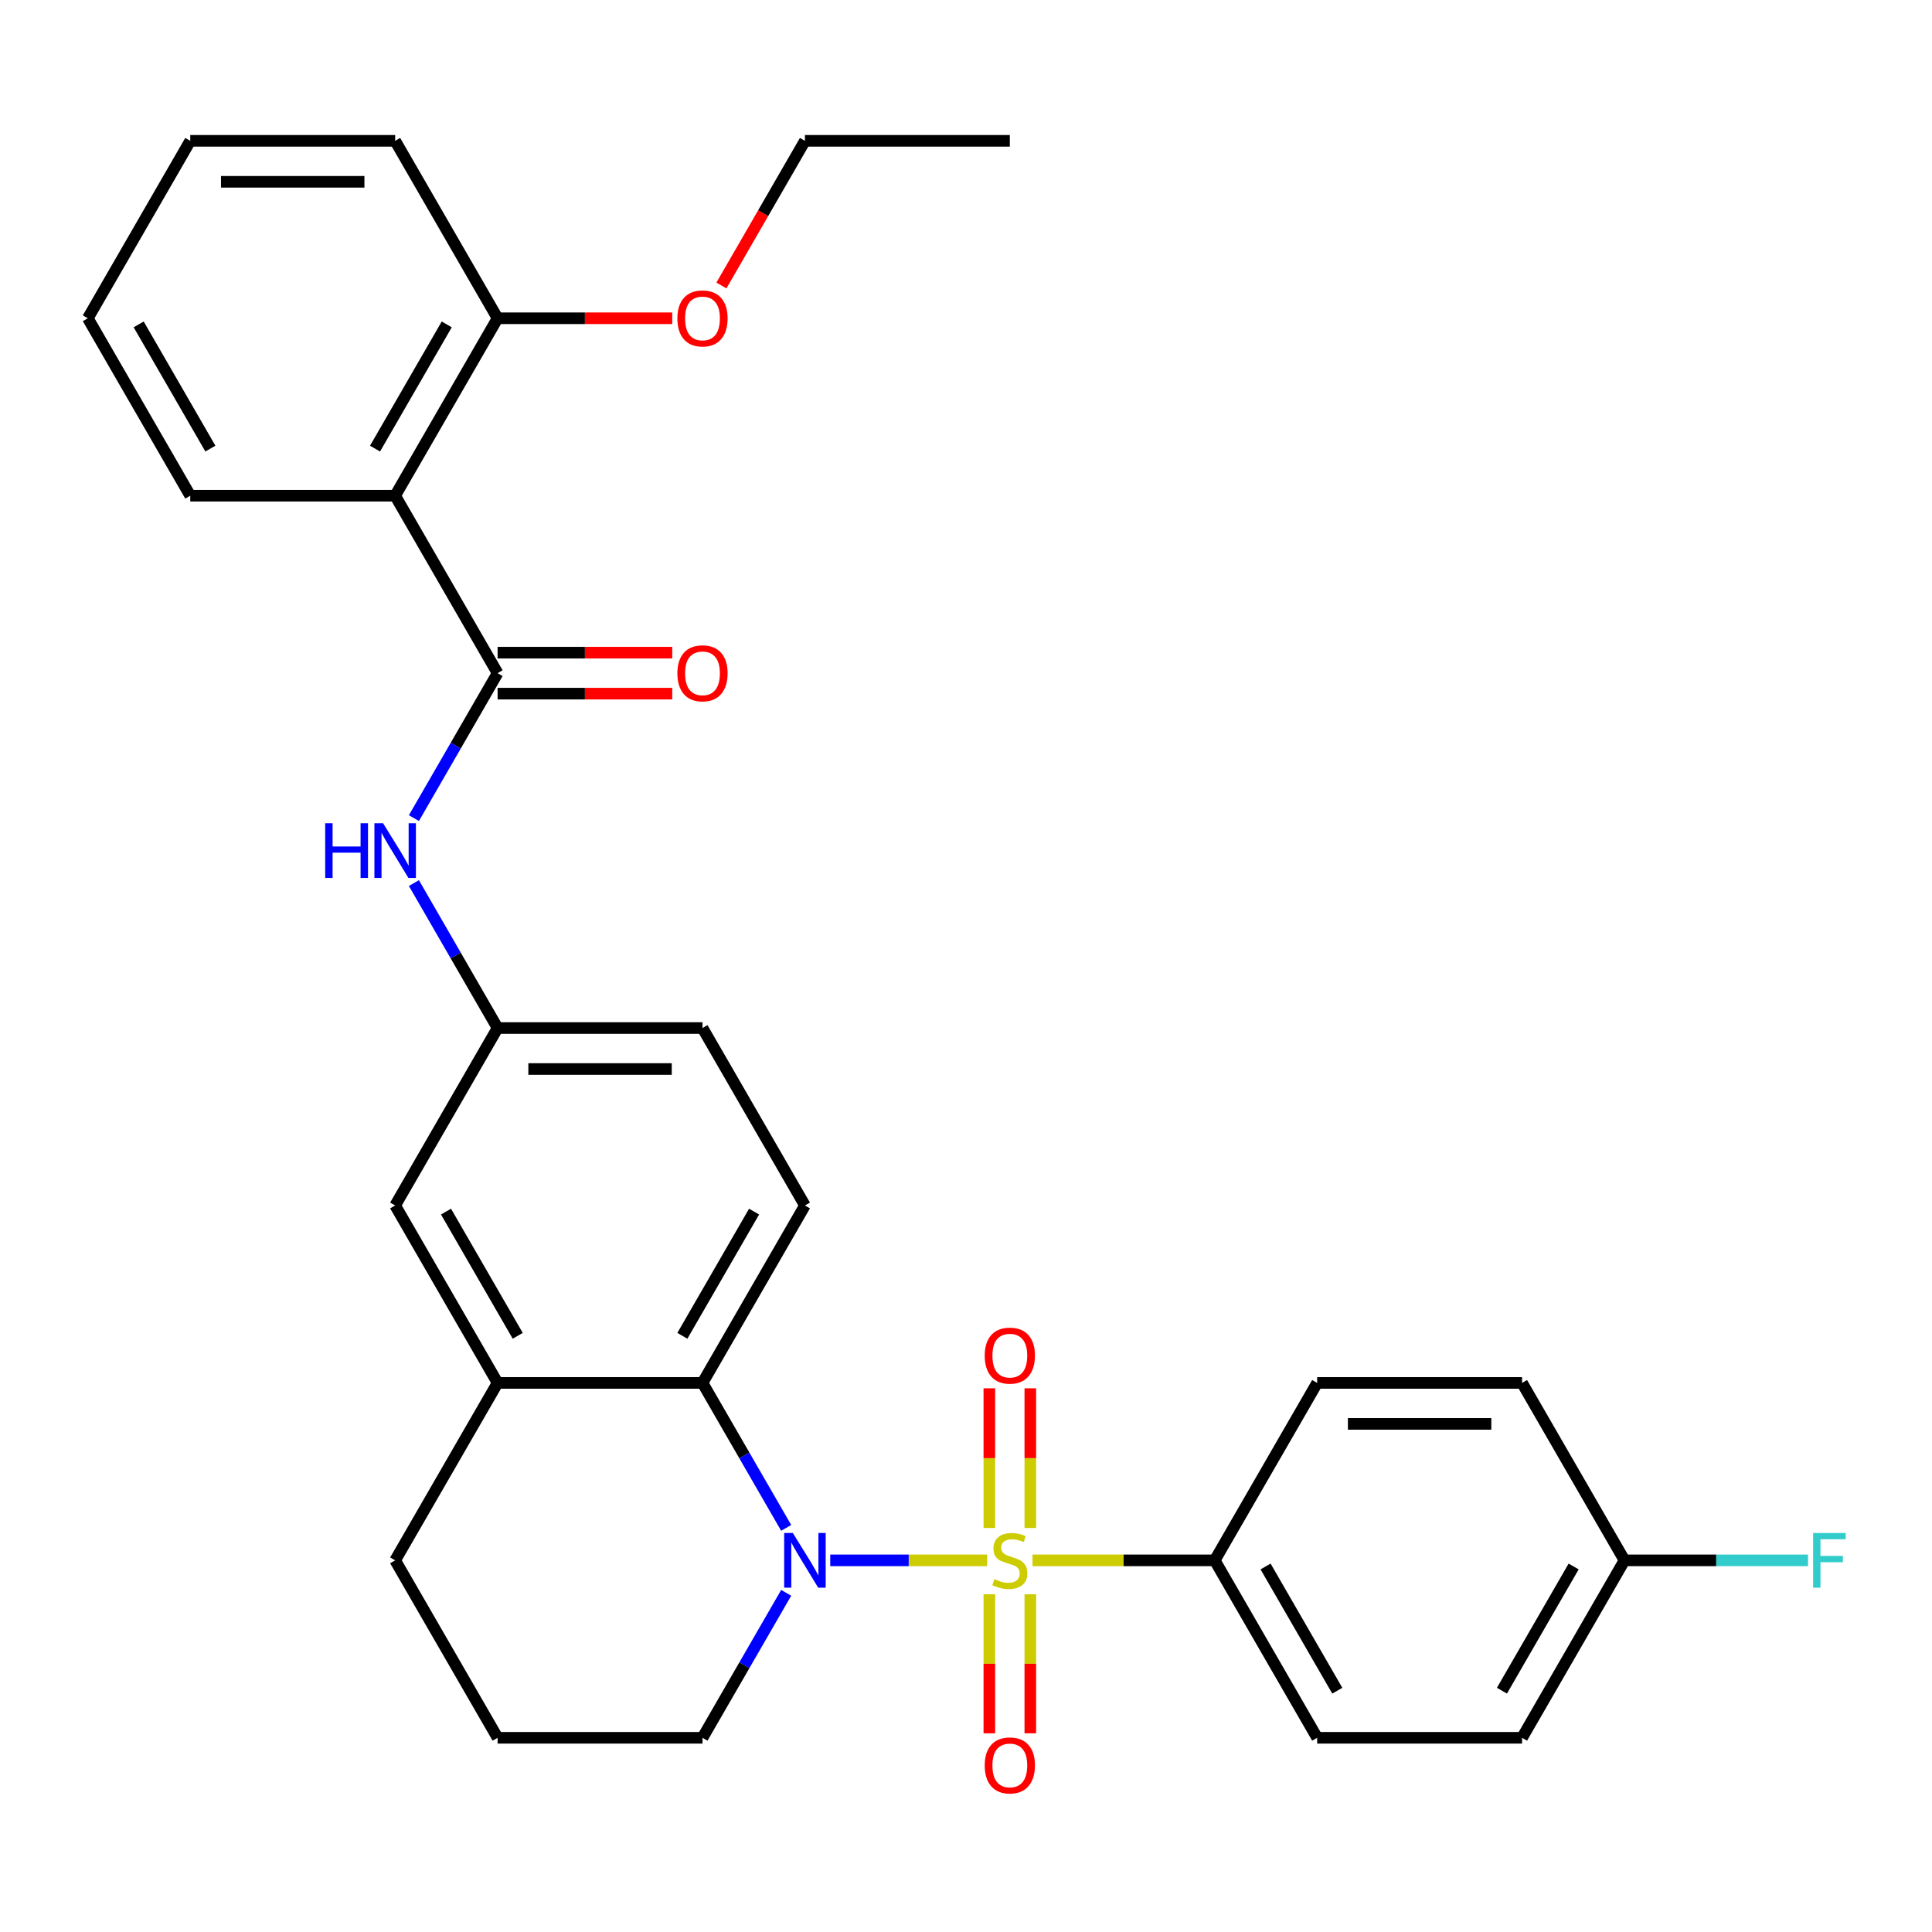 <?xml version='1.0' encoding='iso-8859-1'?>
<svg version='1.1' baseProfile='full'
              xmlns='http://www.w3.org/2000/svg'
                      xmlns:rdkit='http://www.rdkit.org/xml'
                      xmlns:xlink='http://www.w3.org/1999/xlink'
                  xml:space='preserve'
width='1000px' height='1000px' viewBox='0 0 1000 1000'>
<!-- END OF HEADER -->
<rect style='opacity:1.0;fill:#FFFFFF;stroke:none' width='1000' height='1000' x='0' y='0'> </rect>
<path class='bond-0' d='M 510.955,807.639 L 470.344,807.639' style='fill:none;fill-rule:evenodd;stroke:#CCCC00;stroke-width:6px;stroke-linecap:butt;stroke-linejoin:miter;stroke-opacity:1' />
<path class='bond-0' d='M 470.344,807.639 L 429.732,807.639' style='fill:none;fill-rule:evenodd;stroke:#0000FF;stroke-width:6px;stroke-linecap:butt;stroke-linejoin:miter;stroke-opacity:1' />
<path class='bond-4' d='M 534.417,807.639 L 581.577,807.639' style='fill:none;fill-rule:evenodd;stroke:#CCCC00;stroke-width:6px;stroke-linecap:butt;stroke-linejoin:miter;stroke-opacity:1' />
<path class='bond-4' d='M 581.577,807.639 L 628.737,807.639' style='fill:none;fill-rule:evenodd;stroke:#000000;stroke-width:6px;stroke-linecap:butt;stroke-linejoin:miter;stroke-opacity:1' />
<path class='bond-7' d='M 533.291,790.867 L 533.291,754.723' style='fill:none;fill-rule:evenodd;stroke:#CCCC00;stroke-width:6px;stroke-linecap:butt;stroke-linejoin:miter;stroke-opacity:1' />
<path class='bond-7' d='M 533.291,754.723 L 533.291,718.579' style='fill:none;fill-rule:evenodd;stroke:#FF0000;stroke-width:6px;stroke-linecap:butt;stroke-linejoin:miter;stroke-opacity:1' />
<path class='bond-7' d='M 512.081,790.867 L 512.081,754.723' style='fill:none;fill-rule:evenodd;stroke:#CCCC00;stroke-width:6px;stroke-linecap:butt;stroke-linejoin:miter;stroke-opacity:1' />
<path class='bond-7' d='M 512.081,754.723 L 512.081,718.579' style='fill:none;fill-rule:evenodd;stroke:#FF0000;stroke-width:6px;stroke-linecap:butt;stroke-linejoin:miter;stroke-opacity:1' />
<path class='bond-8' d='M 512.081,825.17 L 512.081,861.163' style='fill:none;fill-rule:evenodd;stroke:#CCCC00;stroke-width:6px;stroke-linecap:butt;stroke-linejoin:miter;stroke-opacity:1' />
<path class='bond-8' d='M 512.081,861.163 L 512.081,897.157' style='fill:none;fill-rule:evenodd;stroke:#FF0000;stroke-width:6px;stroke-linecap:butt;stroke-linejoin:miter;stroke-opacity:1' />
<path class='bond-8' d='M 533.291,825.17 L 533.291,861.163' style='fill:none;fill-rule:evenodd;stroke:#CCCC00;stroke-width:6px;stroke-linecap:butt;stroke-linejoin:miter;stroke-opacity:1' />
<path class='bond-8' d='M 533.291,861.163 L 533.291,897.157' style='fill:none;fill-rule:evenodd;stroke:#FF0000;stroke-width:6px;stroke-linecap:butt;stroke-linejoin:miter;stroke-opacity:1' />
<path class='bond-2' d='M 406.928,790.827 L 385.269,753.311' style='fill:none;fill-rule:evenodd;stroke:#0000FF;stroke-width:6px;stroke-linecap:butt;stroke-linejoin:miter;stroke-opacity:1' />
<path class='bond-2' d='M 385.269,753.311 L 363.609,715.795' style='fill:none;fill-rule:evenodd;stroke:#000000;stroke-width:6px;stroke-linecap:butt;stroke-linejoin:miter;stroke-opacity:1' />
<path class='bond-16' d='M 406.928,824.45 L 385.269,861.966' style='fill:none;fill-rule:evenodd;stroke:#0000FF;stroke-width:6px;stroke-linecap:butt;stroke-linejoin:miter;stroke-opacity:1' />
<path class='bond-16' d='M 385.269,861.966 L 363.609,899.482' style='fill:none;fill-rule:evenodd;stroke:#000000;stroke-width:6px;stroke-linecap:butt;stroke-linejoin:miter;stroke-opacity:1' />
<path class='bond-1' d='M 257.557,348.422 L 235.897,385.938' style='fill:none;fill-rule:evenodd;stroke:#000000;stroke-width:6px;stroke-linecap:butt;stroke-linejoin:miter;stroke-opacity:1' />
<path class='bond-1' d='M 235.897,385.938 L 214.238,423.454' style='fill:none;fill-rule:evenodd;stroke:#0000FF;stroke-width:6px;stroke-linecap:butt;stroke-linejoin:miter;stroke-opacity:1' />
<path class='bond-3' d='M 257.557,348.422 L 204.532,256.579' style='fill:none;fill-rule:evenodd;stroke:#000000;stroke-width:6px;stroke-linecap:butt;stroke-linejoin:miter;stroke-opacity:1' />
<path class='bond-12' d='M 257.557,359.028 L 302.757,359.028' style='fill:none;fill-rule:evenodd;stroke:#000000;stroke-width:6px;stroke-linecap:butt;stroke-linejoin:miter;stroke-opacity:1' />
<path class='bond-12' d='M 302.757,359.028 L 347.957,359.028' style='fill:none;fill-rule:evenodd;stroke:#FF0000;stroke-width:6px;stroke-linecap:butt;stroke-linejoin:miter;stroke-opacity:1' />
<path class='bond-12' d='M 257.557,337.817 L 302.757,337.817' style='fill:none;fill-rule:evenodd;stroke:#000000;stroke-width:6px;stroke-linecap:butt;stroke-linejoin:miter;stroke-opacity:1' />
<path class='bond-12' d='M 302.757,337.817 L 347.957,337.817' style='fill:none;fill-rule:evenodd;stroke:#FF0000;stroke-width:6px;stroke-linecap:butt;stroke-linejoin:miter;stroke-opacity:1' />
<path class='bond-6' d='M 363.609,715.795 L 257.557,715.795' style='fill:none;fill-rule:evenodd;stroke:#000000;stroke-width:6px;stroke-linecap:butt;stroke-linejoin:miter;stroke-opacity:1' />
<path class='bond-9' d='M 363.609,715.795 L 416.634,623.952' style='fill:none;fill-rule:evenodd;stroke:#000000;stroke-width:6px;stroke-linecap:butt;stroke-linejoin:miter;stroke-opacity:1' />
<path class='bond-9' d='M 353.194,691.414 L 390.312,627.123' style='fill:none;fill-rule:evenodd;stroke:#000000;stroke-width:6px;stroke-linecap:butt;stroke-linejoin:miter;stroke-opacity:1' />
<path class='bond-13' d='M 204.532,256.579 L 257.557,164.736' style='fill:none;fill-rule:evenodd;stroke:#000000;stroke-width:6px;stroke-linecap:butt;stroke-linejoin:miter;stroke-opacity:1' />
<path class='bond-13' d='M 194.117,232.198 L 231.235,167.907' style='fill:none;fill-rule:evenodd;stroke:#000000;stroke-width:6px;stroke-linecap:butt;stroke-linejoin:miter;stroke-opacity:1' />
<path class='bond-22' d='M 204.532,256.579 L 98.48,256.579' style='fill:none;fill-rule:evenodd;stroke:#000000;stroke-width:6px;stroke-linecap:butt;stroke-linejoin:miter;stroke-opacity:1' />
<path class='bond-14' d='M 628.737,807.639 L 681.763,899.482' style='fill:none;fill-rule:evenodd;stroke:#000000;stroke-width:6px;stroke-linecap:butt;stroke-linejoin:miter;stroke-opacity:1' />
<path class='bond-14' d='M 655.06,810.81 L 692.178,875.1' style='fill:none;fill-rule:evenodd;stroke:#000000;stroke-width:6px;stroke-linecap:butt;stroke-linejoin:miter;stroke-opacity:1' />
<path class='bond-15' d='M 628.737,807.639 L 681.763,715.795' style='fill:none;fill-rule:evenodd;stroke:#000000;stroke-width:6px;stroke-linecap:butt;stroke-linejoin:miter;stroke-opacity:1' />
<path class='bond-5' d='M 214.238,457.077 L 235.897,494.593' style='fill:none;fill-rule:evenodd;stroke:#0000FF;stroke-width:6px;stroke-linecap:butt;stroke-linejoin:miter;stroke-opacity:1' />
<path class='bond-5' d='M 235.897,494.593 L 257.557,532.109' style='fill:none;fill-rule:evenodd;stroke:#000000;stroke-width:6px;stroke-linecap:butt;stroke-linejoin:miter;stroke-opacity:1' />
<path class='bond-11' d='M 257.557,715.795 L 204.532,623.952' style='fill:none;fill-rule:evenodd;stroke:#000000;stroke-width:6px;stroke-linecap:butt;stroke-linejoin:miter;stroke-opacity:1' />
<path class='bond-11' d='M 267.972,691.414 L 230.854,627.123' style='fill:none;fill-rule:evenodd;stroke:#000000;stroke-width:6px;stroke-linecap:butt;stroke-linejoin:miter;stroke-opacity:1' />
<path class='bond-32' d='M 257.557,715.795 L 204.532,807.639' style='fill:none;fill-rule:evenodd;stroke:#000000;stroke-width:6px;stroke-linecap:butt;stroke-linejoin:miter;stroke-opacity:1' />
<path class='bond-17' d='M 416.634,623.952 L 363.609,532.109' style='fill:none;fill-rule:evenodd;stroke:#000000;stroke-width:6px;stroke-linecap:butt;stroke-linejoin:miter;stroke-opacity:1' />
<path class='bond-10' d='M 257.557,532.109 L 363.609,532.109' style='fill:none;fill-rule:evenodd;stroke:#000000;stroke-width:6px;stroke-linecap:butt;stroke-linejoin:miter;stroke-opacity:1' />
<path class='bond-10' d='M 273.465,553.319 L 347.701,553.319' style='fill:none;fill-rule:evenodd;stroke:#000000;stroke-width:6px;stroke-linecap:butt;stroke-linejoin:miter;stroke-opacity:1' />
<path class='bond-33' d='M 257.557,532.109 L 204.532,623.952' style='fill:none;fill-rule:evenodd;stroke:#000000;stroke-width:6px;stroke-linecap:butt;stroke-linejoin:miter;stroke-opacity:1' />
<path class='bond-23' d='M 257.557,164.736 L 302.757,164.736' style='fill:none;fill-rule:evenodd;stroke:#000000;stroke-width:6px;stroke-linecap:butt;stroke-linejoin:miter;stroke-opacity:1' />
<path class='bond-23' d='M 302.757,164.736 L 347.957,164.736' style='fill:none;fill-rule:evenodd;stroke:#FF0000;stroke-width:6px;stroke-linecap:butt;stroke-linejoin:miter;stroke-opacity:1' />
<path class='bond-26' d='M 257.557,164.736 L 204.532,72.893' style='fill:none;fill-rule:evenodd;stroke:#000000;stroke-width:6px;stroke-linecap:butt;stroke-linejoin:miter;stroke-opacity:1' />
<path class='bond-19' d='M 681.763,899.482 L 787.814,899.482' style='fill:none;fill-rule:evenodd;stroke:#000000;stroke-width:6px;stroke-linecap:butt;stroke-linejoin:miter;stroke-opacity:1' />
<path class='bond-20' d='M 681.763,715.795 L 787.814,715.795' style='fill:none;fill-rule:evenodd;stroke:#000000;stroke-width:6px;stroke-linecap:butt;stroke-linejoin:miter;stroke-opacity:1' />
<path class='bond-20' d='M 697.671,737.006 L 771.907,737.006' style='fill:none;fill-rule:evenodd;stroke:#000000;stroke-width:6px;stroke-linecap:butt;stroke-linejoin:miter;stroke-opacity:1' />
<path class='bond-25' d='M 363.609,899.482 L 257.557,899.482' style='fill:none;fill-rule:evenodd;stroke:#000000;stroke-width:6px;stroke-linecap:butt;stroke-linejoin:miter;stroke-opacity:1' />
<path class='bond-18' d='M 840.84,807.639 L 787.814,715.795' style='fill:none;fill-rule:evenodd;stroke:#000000;stroke-width:6px;stroke-linecap:butt;stroke-linejoin:miter;stroke-opacity:1' />
<path class='bond-21' d='M 840.84,807.639 L 888.33,807.639' style='fill:none;fill-rule:evenodd;stroke:#000000;stroke-width:6px;stroke-linecap:butt;stroke-linejoin:miter;stroke-opacity:1' />
<path class='bond-21' d='M 888.33,807.639 L 935.82,807.639' style='fill:none;fill-rule:evenodd;stroke:#33CCCC;stroke-width:6px;stroke-linecap:butt;stroke-linejoin:miter;stroke-opacity:1' />
<path class='bond-31' d='M 840.84,807.639 L 787.814,899.482' style='fill:none;fill-rule:evenodd;stroke:#000000;stroke-width:6px;stroke-linecap:butt;stroke-linejoin:miter;stroke-opacity:1' />
<path class='bond-31' d='M 814.518,810.81 L 777.4,875.1' style='fill:none;fill-rule:evenodd;stroke:#000000;stroke-width:6px;stroke-linecap:butt;stroke-linejoin:miter;stroke-opacity:1' />
<path class='bond-28' d='M 98.48,256.579 L 45.455,164.736' style='fill:none;fill-rule:evenodd;stroke:#000000;stroke-width:6px;stroke-linecap:butt;stroke-linejoin:miter;stroke-opacity:1' />
<path class='bond-28' d='M 108.895,232.198 L 71.777,167.907' style='fill:none;fill-rule:evenodd;stroke:#000000;stroke-width:6px;stroke-linecap:butt;stroke-linejoin:miter;stroke-opacity:1' />
<path class='bond-27' d='M 373.407,147.765 L 395.021,110.329' style='fill:none;fill-rule:evenodd;stroke:#FF0000;stroke-width:6px;stroke-linecap:butt;stroke-linejoin:miter;stroke-opacity:1' />
<path class='bond-27' d='M 395.021,110.329 L 416.634,72.893' style='fill:none;fill-rule:evenodd;stroke:#000000;stroke-width:6px;stroke-linecap:butt;stroke-linejoin:miter;stroke-opacity:1' />
<path class='bond-24' d='M 204.532,807.639 L 257.557,899.482' style='fill:none;fill-rule:evenodd;stroke:#000000;stroke-width:6px;stroke-linecap:butt;stroke-linejoin:miter;stroke-opacity:1' />
<path class='bond-34' d='M 204.532,72.893 L 98.48,72.893' style='fill:none;fill-rule:evenodd;stroke:#000000;stroke-width:6px;stroke-linecap:butt;stroke-linejoin:miter;stroke-opacity:1' />
<path class='bond-34' d='M 188.624,94.103 L 114.388,94.103' style='fill:none;fill-rule:evenodd;stroke:#000000;stroke-width:6px;stroke-linecap:butt;stroke-linejoin:miter;stroke-opacity:1' />
<path class='bond-29' d='M 416.634,72.893 L 522.686,72.893' style='fill:none;fill-rule:evenodd;stroke:#000000;stroke-width:6px;stroke-linecap:butt;stroke-linejoin:miter;stroke-opacity:1' />
<path class='bond-30' d='M 45.455,164.736 L 98.48,72.893' style='fill:none;fill-rule:evenodd;stroke:#000000;stroke-width:6px;stroke-linecap:butt;stroke-linejoin:miter;stroke-opacity:1' />
<path  class='atom-0' d='M 514.686 817.359
Q 515.006 817.479, 516.326 818.039
Q 517.646 818.599, 519.086 818.959
Q 520.566 819.279, 522.006 819.279
Q 524.686 819.279, 526.246 817.999
Q 527.806 816.679, 527.806 814.399
Q 527.806 812.839, 527.006 811.879
Q 526.246 810.919, 525.046 810.399
Q 523.846 809.879, 521.846 809.279
Q 519.326 808.519, 517.806 807.799
Q 516.326 807.079, 515.246 805.559
Q 514.206 804.039, 514.206 801.479
Q 514.206 797.919, 516.606 795.719
Q 519.046 793.519, 523.846 793.519
Q 527.126 793.519, 530.846 795.079
L 529.926 798.159
Q 526.526 796.759, 523.966 796.759
Q 521.206 796.759, 519.686 797.919
Q 518.166 799.039, 518.206 800.999
Q 518.206 802.519, 518.966 803.439
Q 519.766 804.359, 520.886 804.879
Q 522.046 805.399, 523.966 805.999
Q 526.526 806.799, 528.046 807.599
Q 529.566 808.399, 530.646 810.039
Q 531.766 811.639, 531.766 814.399
Q 531.766 818.319, 529.126 820.439
Q 526.526 822.519, 522.166 822.519
Q 519.646 822.519, 517.726 821.959
Q 515.846 821.439, 513.606 820.519
L 514.686 817.359
' fill='#CCCC00'/>
<path  class='atom-1' d='M 410.374 793.479
L 419.654 808.479
Q 420.574 809.959, 422.054 812.639
Q 423.534 815.319, 423.614 815.479
L 423.614 793.479
L 427.374 793.479
L 427.374 821.799
L 423.494 821.799
L 413.534 805.399
Q 412.374 803.479, 411.134 801.279
Q 409.934 799.079, 409.574 798.399
L 409.574 821.799
L 405.894 821.799
L 405.894 793.479
L 410.374 793.479
' fill='#0000FF'/>
<path  class='atom-6' d='M 168.312 426.106
L 172.152 426.106
L 172.152 438.146
L 186.632 438.146
L 186.632 426.106
L 190.472 426.106
L 190.472 454.426
L 186.632 454.426
L 186.632 441.346
L 172.152 441.346
L 172.152 454.426
L 168.312 454.426
L 168.312 426.106
' fill='#0000FF'/>
<path  class='atom-6' d='M 198.272 426.106
L 207.552 441.106
Q 208.472 442.586, 209.952 445.266
Q 211.432 447.946, 211.512 448.106
L 211.512 426.106
L 215.272 426.106
L 215.272 454.426
L 211.392 454.426
L 201.432 438.026
Q 200.272 436.106, 199.032 433.906
Q 197.832 431.706, 197.472 431.026
L 197.472 454.426
L 193.792 454.426
L 193.792 426.106
L 198.272 426.106
' fill='#0000FF'/>
<path  class='atom-8' d='M 509.686 701.667
Q 509.686 694.867, 513.046 691.067
Q 516.406 687.267, 522.686 687.267
Q 528.966 687.267, 532.326 691.067
Q 535.686 694.867, 535.686 701.667
Q 535.686 708.547, 532.286 712.467
Q 528.886 716.347, 522.686 716.347
Q 516.446 716.347, 513.046 712.467
Q 509.686 708.587, 509.686 701.667
M 522.686 713.147
Q 527.006 713.147, 529.326 710.267
Q 531.686 707.347, 531.686 701.667
Q 531.686 696.107, 529.326 693.307
Q 527.006 690.467, 522.686 690.467
Q 518.366 690.467, 516.006 693.267
Q 513.686 696.067, 513.686 701.667
Q 513.686 707.387, 516.006 710.267
Q 518.366 713.147, 522.686 713.147
' fill='#FF0000'/>
<path  class='atom-9' d='M 509.686 913.77
Q 509.686 906.97, 513.046 903.17
Q 516.406 899.37, 522.686 899.37
Q 528.966 899.37, 532.326 903.17
Q 535.686 906.97, 535.686 913.77
Q 535.686 920.65, 532.286 924.57
Q 528.886 928.45, 522.686 928.45
Q 516.446 928.45, 513.046 924.57
Q 509.686 920.69, 509.686 913.77
M 522.686 925.25
Q 527.006 925.25, 529.326 922.37
Q 531.686 919.45, 531.686 913.77
Q 531.686 908.21, 529.326 905.41
Q 527.006 902.57, 522.686 902.57
Q 518.366 902.57, 516.006 905.37
Q 513.686 908.17, 513.686 913.77
Q 513.686 919.49, 516.006 922.37
Q 518.366 925.25, 522.686 925.25
' fill='#FF0000'/>
<path  class='atom-13' d='M 350.609 348.502
Q 350.609 341.702, 353.969 337.902
Q 357.329 334.102, 363.609 334.102
Q 369.889 334.102, 373.249 337.902
Q 376.609 341.702, 376.609 348.502
Q 376.609 355.382, 373.209 359.302
Q 369.809 363.182, 363.609 363.182
Q 357.369 363.182, 353.969 359.302
Q 350.609 355.422, 350.609 348.502
M 363.609 359.982
Q 367.929 359.982, 370.249 357.102
Q 372.609 354.182, 372.609 348.502
Q 372.609 342.942, 370.249 340.142
Q 367.929 337.302, 363.609 337.302
Q 359.289 337.302, 356.929 340.102
Q 354.609 342.902, 354.609 348.502
Q 354.609 354.222, 356.929 357.102
Q 359.289 359.982, 363.609 359.982
' fill='#FF0000'/>
<path  class='atom-22' d='M 938.471 793.479
L 955.311 793.479
L 955.311 796.719
L 942.271 796.719
L 942.271 805.319
L 953.871 805.319
L 953.871 808.599
L 942.271 808.599
L 942.271 821.799
L 938.471 821.799
L 938.471 793.479
' fill='#33CCCC'/>
<path  class='atom-24' d='M 350.609 164.816
Q 350.609 158.016, 353.969 154.216
Q 357.329 150.416, 363.609 150.416
Q 369.889 150.416, 373.249 154.216
Q 376.609 158.016, 376.609 164.816
Q 376.609 171.696, 373.209 175.616
Q 369.809 179.496, 363.609 179.496
Q 357.369 179.496, 353.969 175.616
Q 350.609 171.736, 350.609 164.816
M 363.609 176.296
Q 367.929 176.296, 370.249 173.416
Q 372.609 170.496, 372.609 164.816
Q 372.609 159.256, 370.249 156.456
Q 367.929 153.616, 363.609 153.616
Q 359.289 153.616, 356.929 156.416
Q 354.609 159.216, 354.609 164.816
Q 354.609 170.536, 356.929 173.416
Q 359.289 176.296, 363.609 176.296
' fill='#FF0000'/>
</svg>
